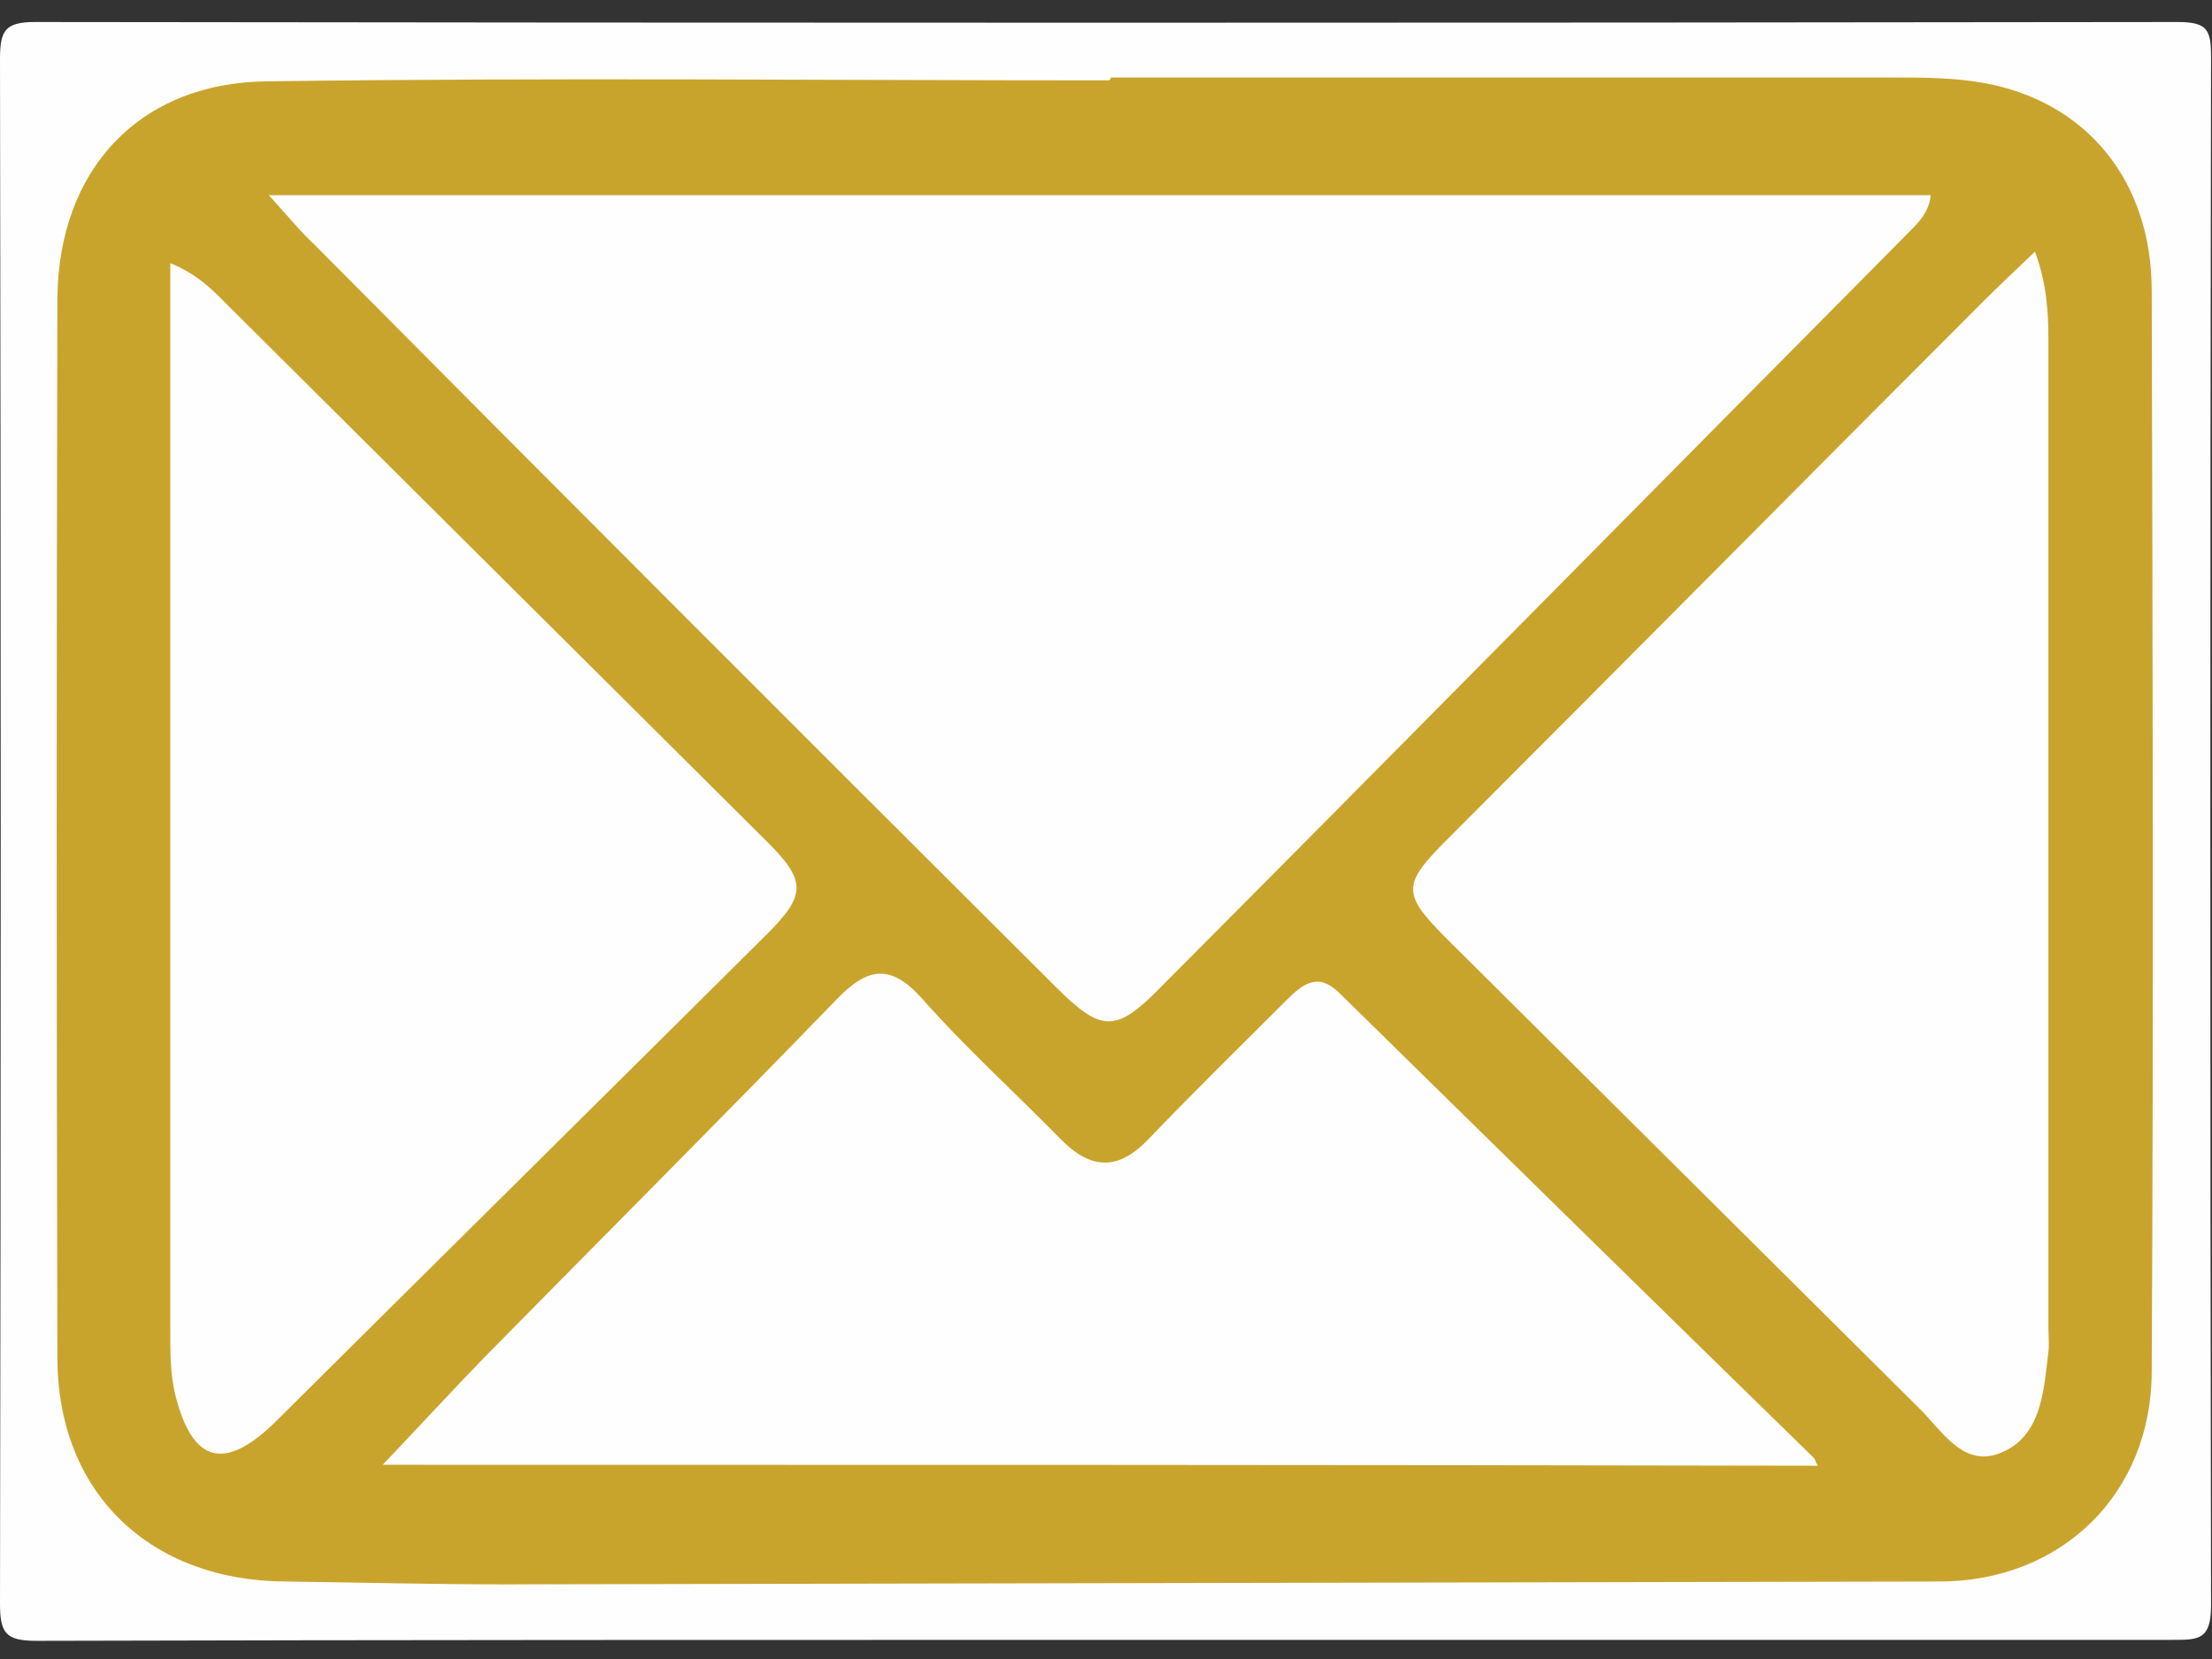 <?xml version="1.0" encoding="utf-8"?>
<!-- Generator: Adobe Illustrator 20.1.0, SVG Export Plug-In . SVG Version: 6.00 Build 0)  -->
<!DOCTYPE svg PUBLIC "-//W3C//DTD SVG 1.1//EN" "http://www.w3.org/Graphics/SVG/1.1/DTD/svg11.dtd">
<svg version="1.1" id="Layer_1" xmlns="http://www.w3.org/2000/svg" xmlns:xlink="http://www.w3.org/1999/xlink" x="0px" y="0px"
	 viewBox="0 0 231.2 173.4" style="enable-background:new 0 0 231.2 173.4; fill: #c9a42d;" xml:space="preserve">
<rect x="0" y="0" width="231.2" height="173.4" fill="#333333" stroke="none"/>
<style type="text/css">
	.st0{fill:#FEFEFE;}
</style>
<g>
	<path class="st0" d="M115.7,171.4c-37.3,0-74.6,0-111.9,0.1c-3.2,0-3.8-0.8-3.8-3.9C0.1,113.8,0.1,60,0,6.2c0-3,0.5-3.9,3.7-3.9
		c74.6,0.1,149.2,0.1,223.9,0c3.1,0,3.5,0.8,3.5,3.6c-0.1,54-0.1,107.9,0,161.9c0,3.6-1.3,3.6-4,3.6
		C190,171.4,152.9,171.4,115.7,171.4z"/>
	<path d="M116.1,8.1c27.2,0,54.3,0,81.5,0c3.3,0,6.7,0,9.9,0.6c10.7,2,17.4,10.3,17.4,21.7c0.1,37.6,0.2,75.3,0,112.9
		c0,12.8-9.4,22-22.2,22c-50,0.1-99.9,0.2-149.9,0.3c-7.7,0-15.3-0.2-23-0.3c-14.1-0.1-23.7-9.2-23.8-23.2c-0.1-37-0.1-74,0-110.9
		c0.1-13.4,8.5-22.6,22-22.7c29.3-0.4,58.6-0.1,87.9-0.1C116.1,8.3,116.1,8.2,116.1,8.1z"/>
	<path class="st0" d="M28.1,20.4c58.6,0,116.1,0,173.7,0c-0.2,2.2-1.9,3.4-3.2,4.8c-25.8,26-51.5,52.1-77.3,78
		c-4.7,4.8-6.2,4.7-11-0.1C84.4,77.3,58.6,51.5,32.9,25.6C31.4,24.2,30.1,22.6,28.1,20.4z"/>
	<path class="st0" d="M40,153.1c3.9-4.1,7.3-7.8,10.7-11.3c12.3-12.5,24.6-24.8,36.8-37.4c3.2-3.3,5.6-3.7,8.9,0
		c4.5,5.1,9.6,9.7,14.4,14.6c3.2,3.3,6.1,3.4,9.3,0c4.7-4.9,9.6-9.7,14.4-14.5c1.7-1.7,3.3-2.9,5.5-0.7c16.5,16.2,33,32.4,49.6,48.6
		c0.1,0.1,0.1,0.3,0.4,0.8C140.2,153.1,90.6,153.1,40,153.1z"/>
	<path class="st0" d="M212.7,26.3c1.2,3.3,1.4,6.2,1.4,9.2c0,34.4,0,68.9,0,103.3c0,0.8,0.1,1.7,0,2.5c-0.5,4.1-0.7,8.9-5.1,10.6
		c-3.9,1.5-6.1-2.5-8.5-4.8c-16.4-16.3-32.8-32.6-49.2-48.9c-4.8-4.8-4.8-5.7,0-10.5c18.7-18.7,37.3-37.5,56-56.2
		C208.9,29.9,210.6,28.3,212.7,26.3z"/>
	<path class="st0" d="M17.8,27.5c3.1,1.3,4.6,3,6.2,4.6c18.8,18.7,37.5,37.3,56.3,56c4,4,3.9,5.5-0.1,9.5c-17.1,17-34.3,34-51.4,51
		c-5.3,5.2-8.7,4.4-10.5-2.9c-0.5-2.1-0.5-4.3-0.5-6.4c0-34.6,0-69.3,0-103.9C17.8,33,17.8,30.5,17.8,27.5z"/>
</g>
</svg>
